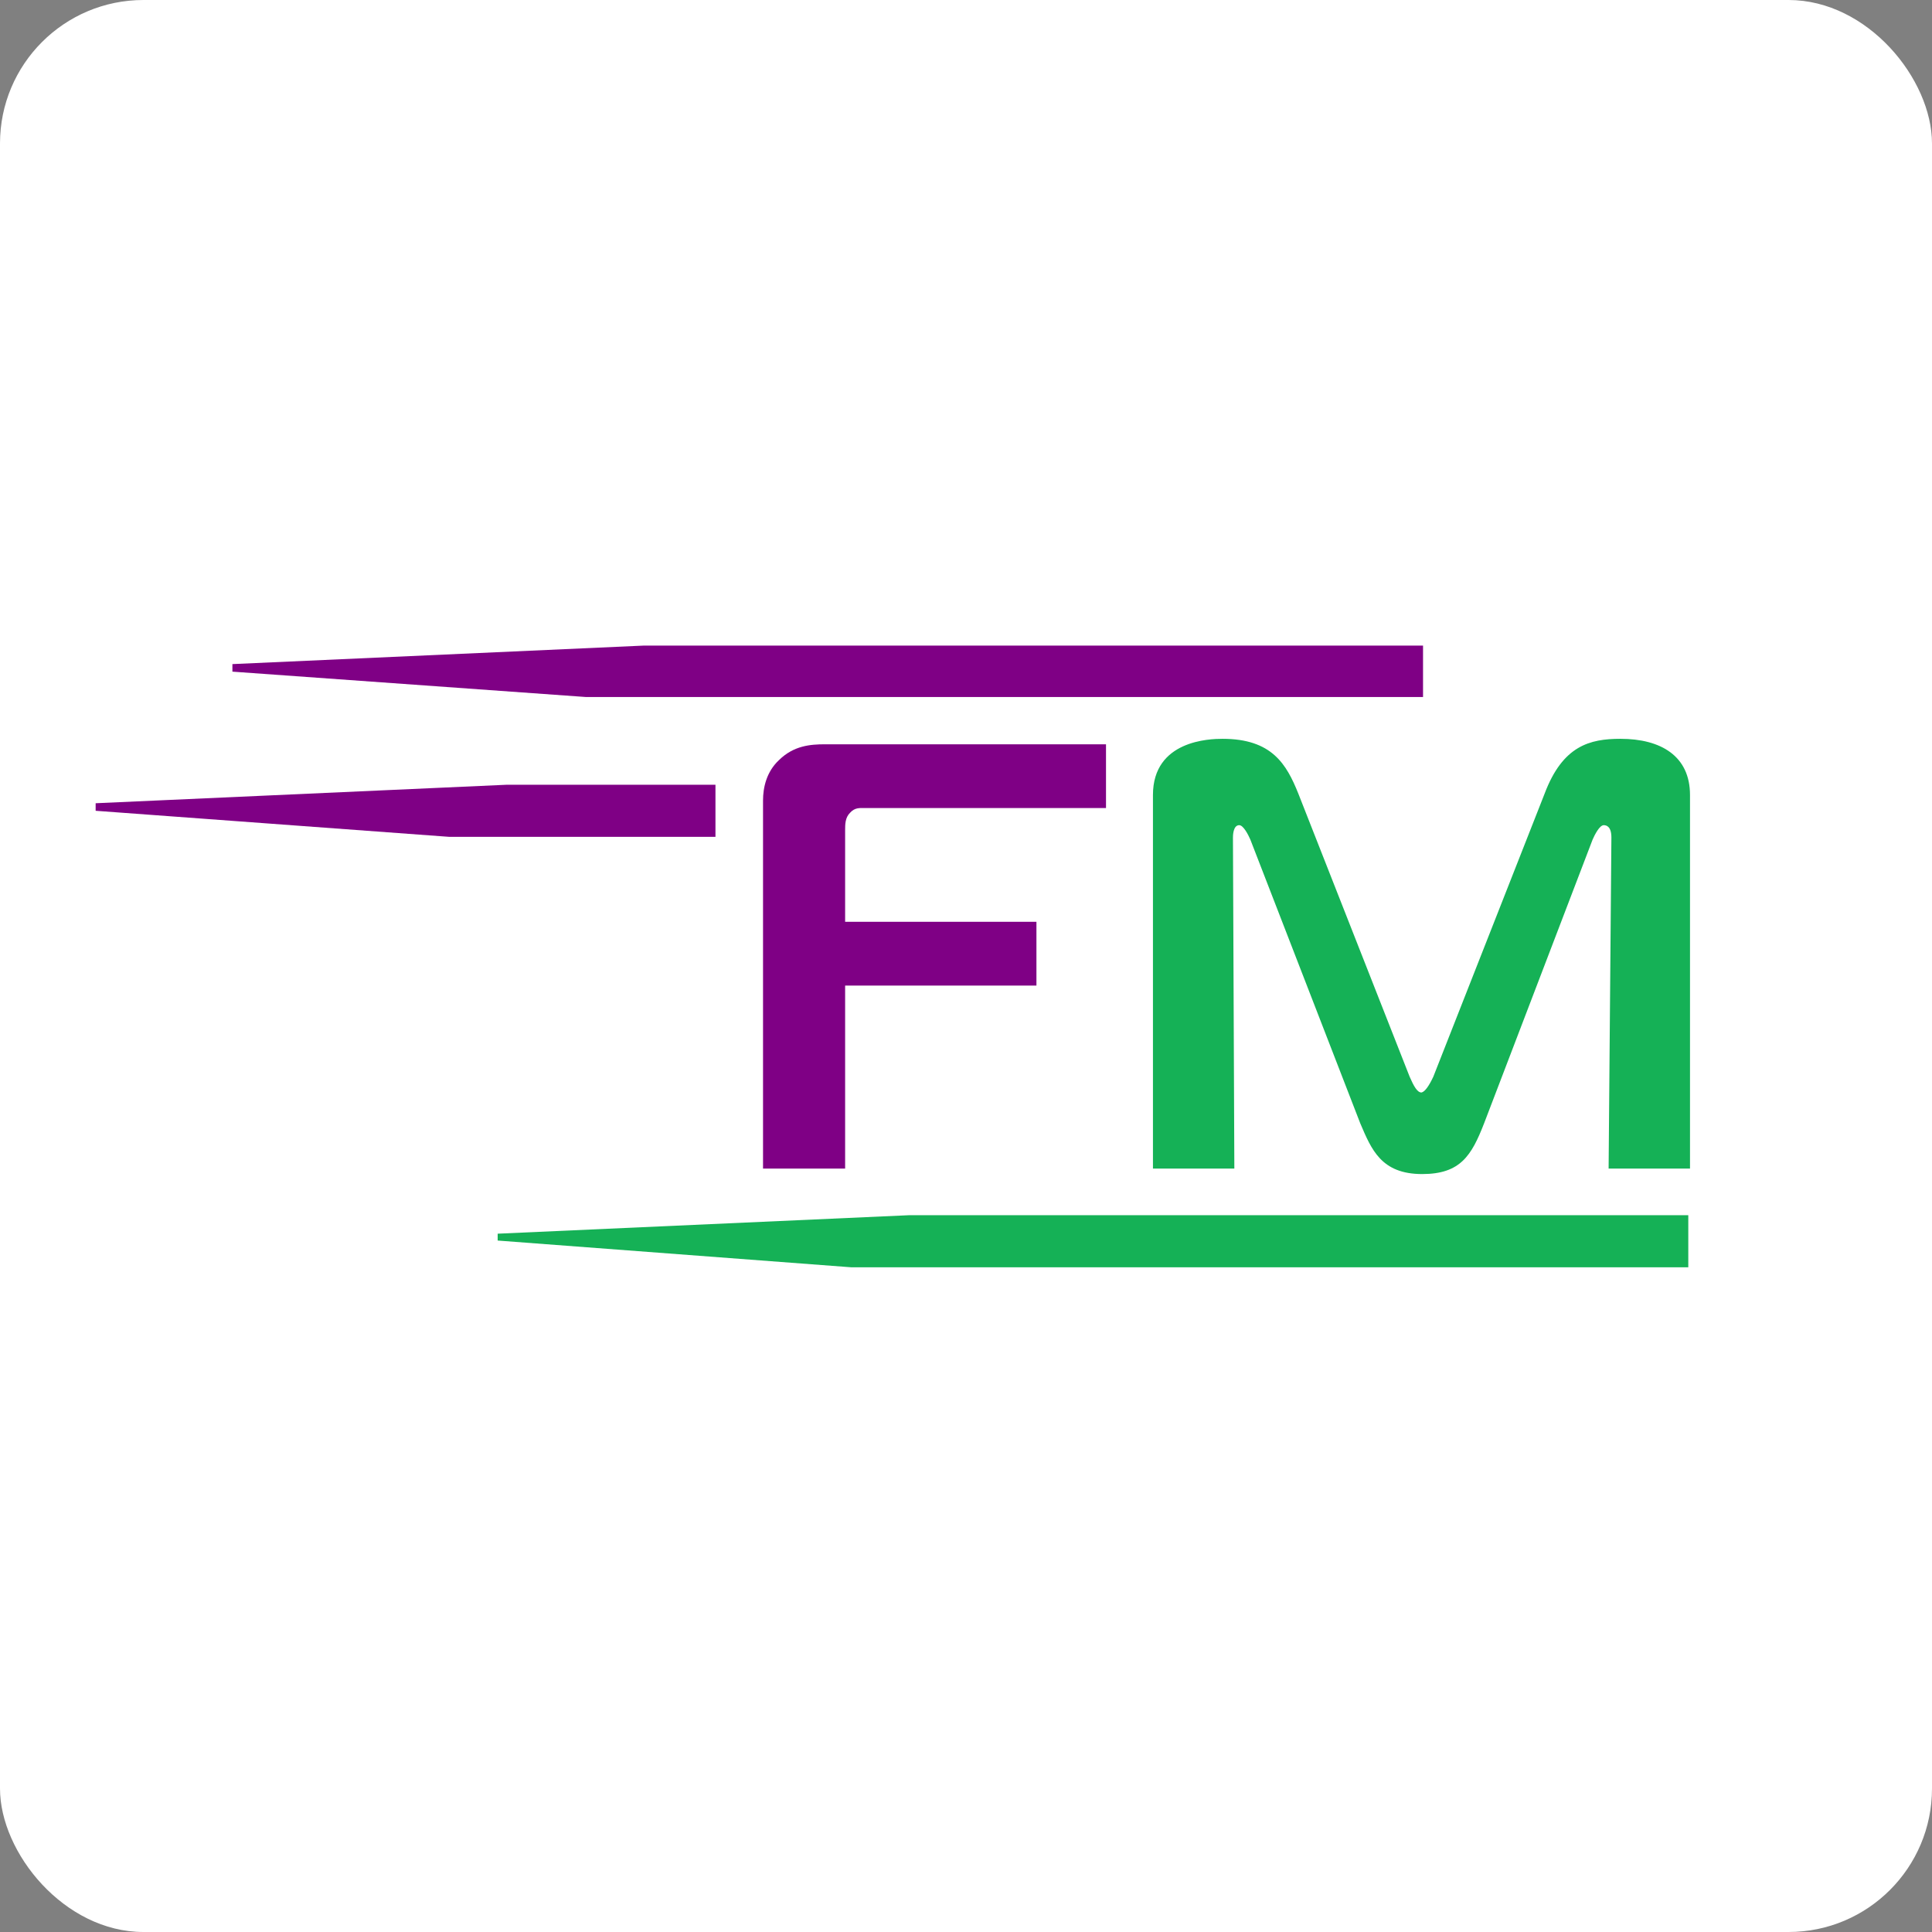 <svg width="404" height="404" fill="none" xmlns="http://www.w3.org/2000/svg"><rect width="100%" height="100%" fill="#808080" stroke="none"/><rect width="404" height="404" rx="30" fill="#fff"/><path fill-rule="evenodd" clip-rule="evenodd" d="M310.337 234.901c-2.618 6.736-4.946 10.606-12.947 10.606-8.583 0-10.619-5.16-12.947-10.606l-22.984-59.339c-.437-1.003-1.455-3.01-2.328-3.01-1.309 0-1.309 2.294-1.309 2.58l.291 69.229h-17.02v-78.115c0-11.466 11.928-11.753 14.547-11.753 10.328 0 13.383 5.303 15.856 11.466l23.276 59.195c.872 2.007 1.6 3.297 2.473 3.297.727-.143 1.6-1.433 2.473-3.297l23.275-59.195c3.782-10.033 9.456-11.466 15.856-11.466 8.438 0 14.547 3.583 14.547 11.753v78.115h-17.02l.582-69.229c0-2.293-1.018-2.58-1.6-2.58-.873 0-1.891 2.007-2.328 3.01l-22.693 59.339z" fill="#15B156"/><path fill-rule="evenodd" clip-rule="evenodd" d="M159.557 244.504v-77.112c0-2.723.728-6.019 3.346-8.456 3.055-3.01 6.546-3.297 9.601-3.297h58.771v13.33h-50.333c-1.164 0-2.182-.143-3.201 1.003-1.018 1.004-1.018 2.437-1.018 3.584v19.206h40.004v13.329h-40.004v38.269h-17.166v.144zM297.571 145.75H122.498l-73.899-5.303v-1.577l86.046-3.87h162.926v10.75zM149.61 174.989H93.897L20 169.542v-1.576l86.043-3.87h43.567v10.893z" fill="#7F0085"/><path fill-rule="evenodd" clip-rule="evenodd" d="M353.038 265H177.965l-73.899-5.59v-1.433l86.118-3.87h162.854V265z" fill="#15B156"/></svg>
